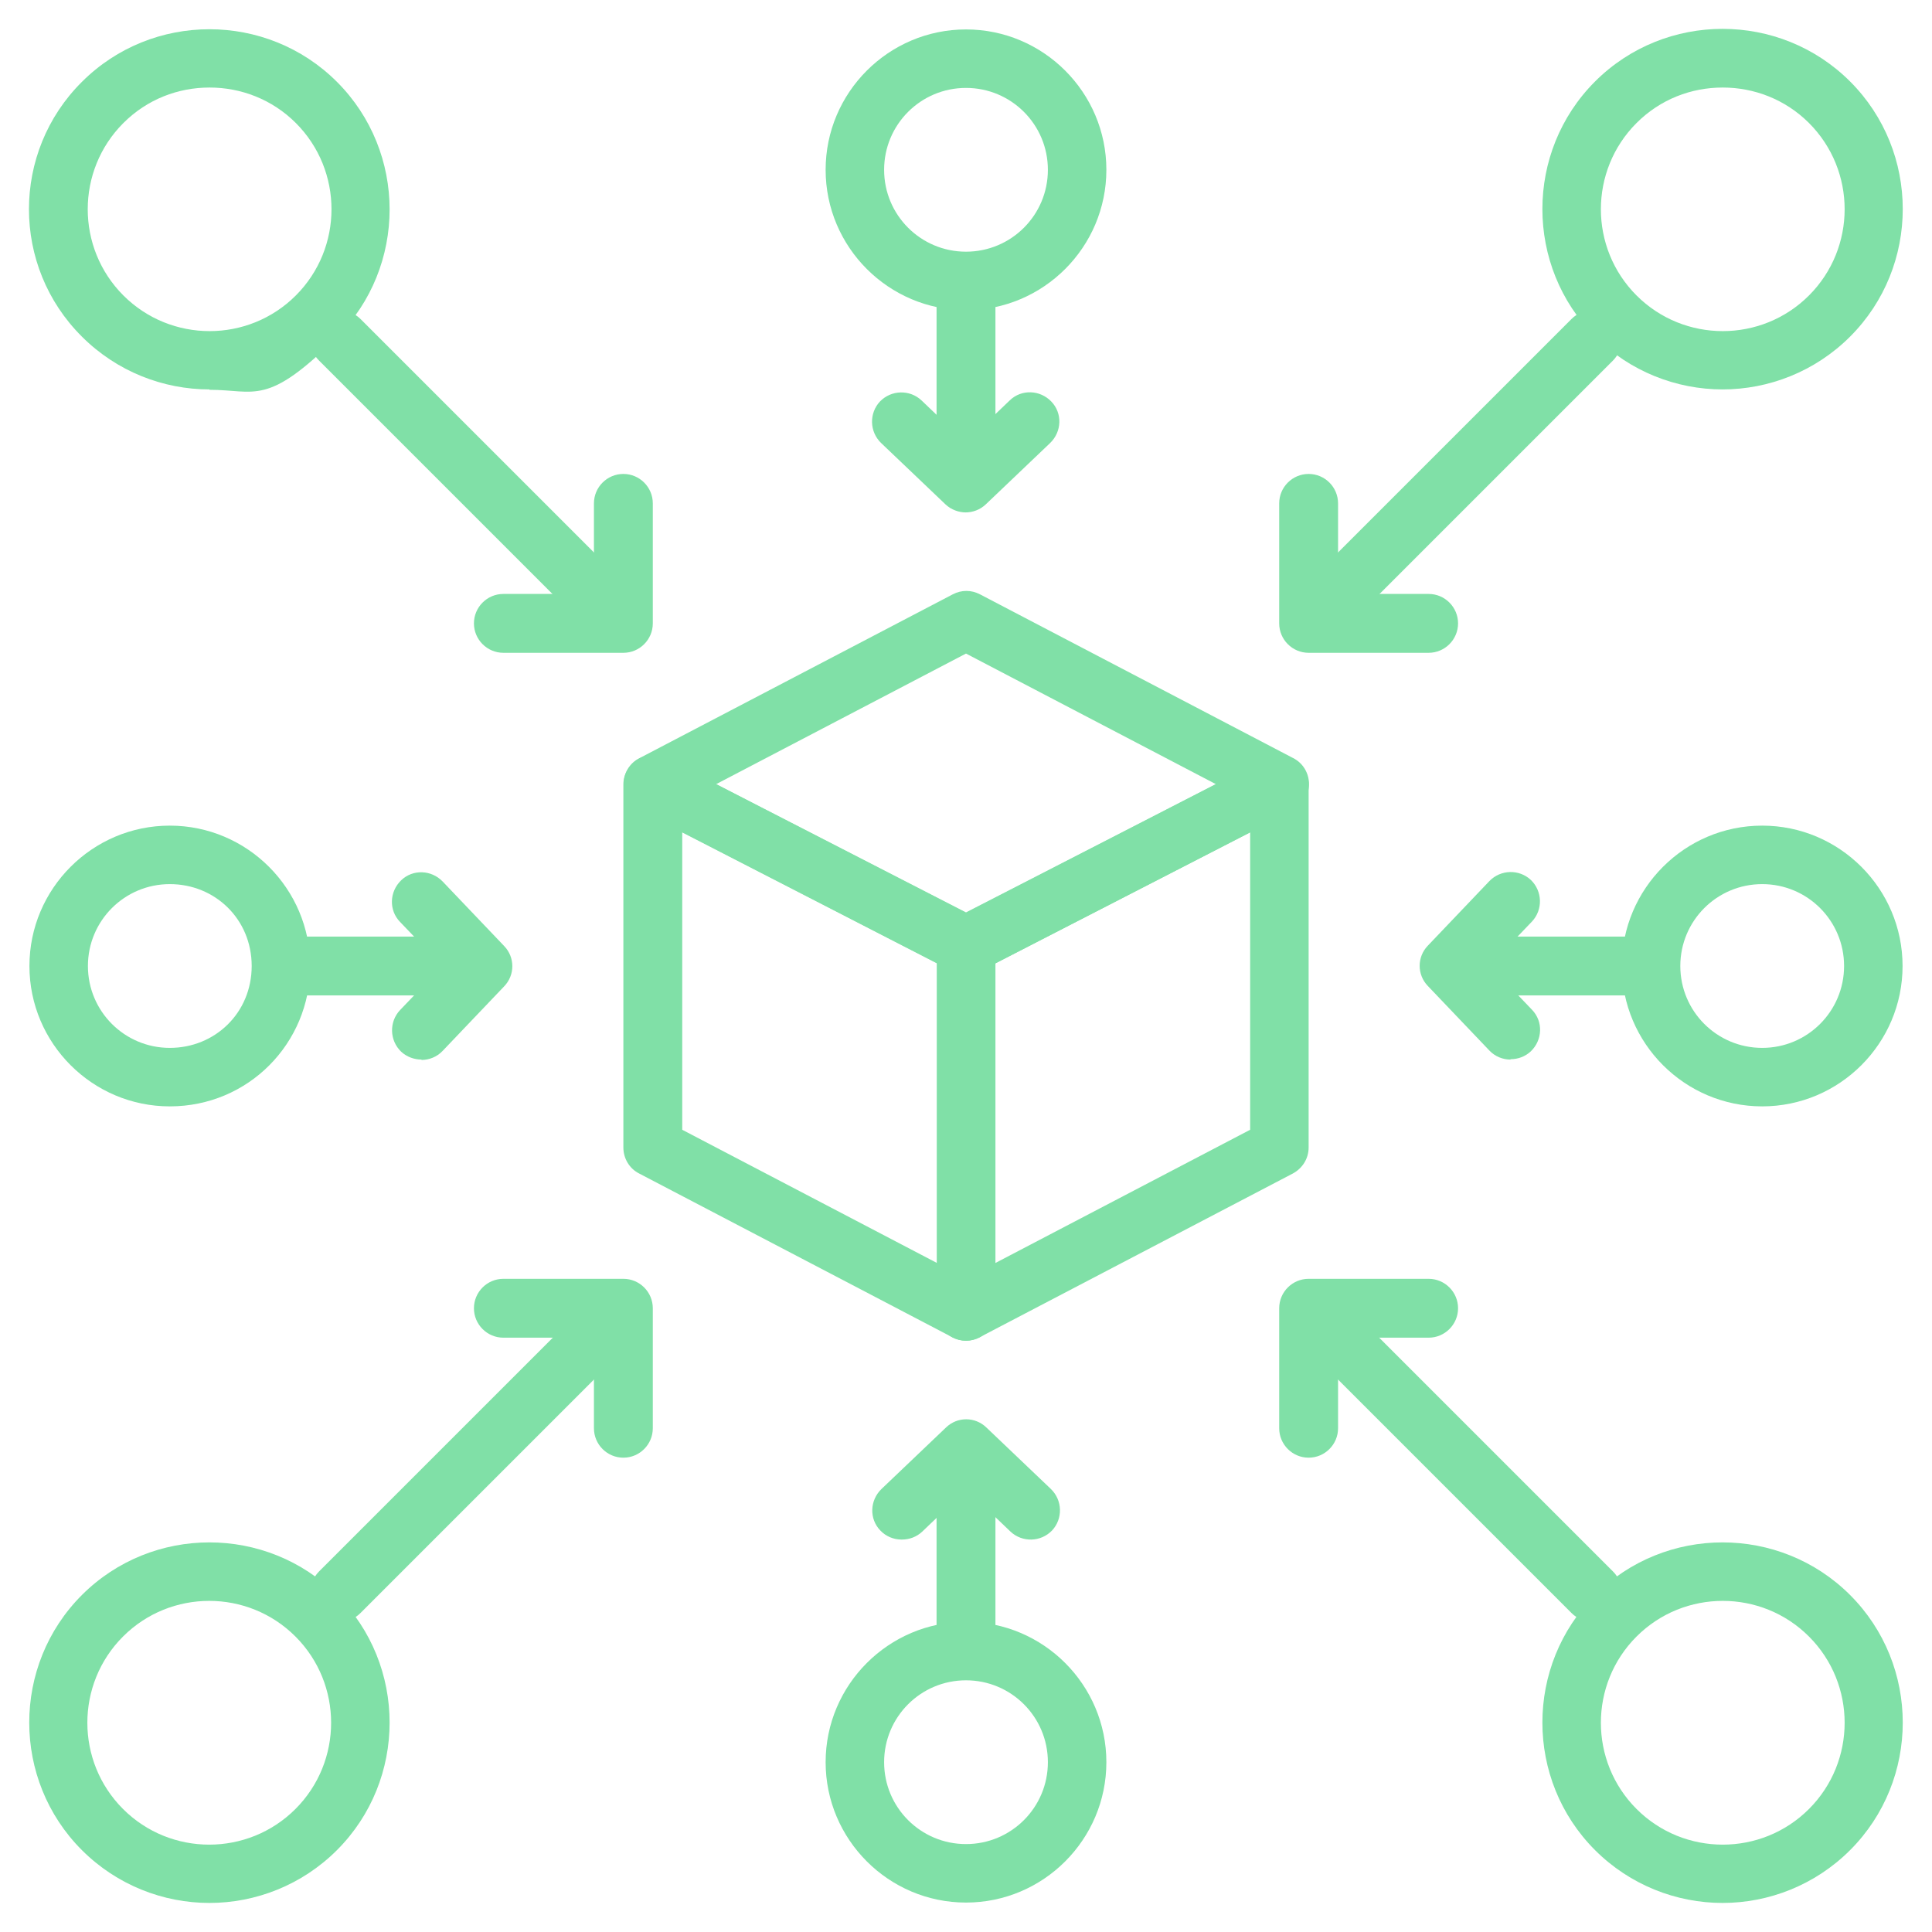 <?xml version="1.0" encoding="UTF-8"?> <svg xmlns="http://www.w3.org/2000/svg" id="Layer_1" data-name="Layer 1" version="1.1" viewBox="0 0 512 512"><defs><style> .cls-1 { fill: #80e0a7; stroke-width: 0px; } </style></defs><g><path class="cls-1" d="M256,355.3c-1.2,0-2.5-.3-3.6-.9l-83-43.4c-2.6-1.3-4.2-4-4.2-6.9v-96.2c0-2.7,1.4-5.2,3.7-6.6,2.3-1.4,5.2-1.5,7.6-.3l83,42.7c2.6,1.3,4.2,4,4.2,6.9v97c0,2.7-1.4,5.2-3.7,6.6-1.2.7-2.6,1.1-4,1.1ZM180.8,299.4l67.5,35.3v-79.4l-67.5-34.7v78.8Z"></path><path class="cls-1" d="M256,355.3c-1.4,0-2.8-.4-4-1.1-2.3-1.4-3.7-3.9-3.7-6.6v-97c0-2.9,1.6-5.6,4.2-6.9l83-42.7c2.4-1.2,5.3-1.1,7.6.3,2.3,1.4,3.7,3.9,3.7,6.6v96.2c0,2.9-1.6,5.5-4.2,6.9l-83,43.4c-1.1.6-2.4.9-3.6.9ZM263.8,255.3v79.4l67.5-35.3v-78.8l-67.5,34.7Z"></path><path class="cls-1" d="M256,258.3c-1.2,0-2.4-.3-3.5-.9l-83-42.7c-2.6-1.3-4.2-4-4.2-6.9,0-2.9,1.6-5.6,4.2-6.9l83-43.4c2.3-1.2,4.9-1.2,7.2,0l83,43.4c2.6,1.3,4.2,4,4.2,6.9,0,2.9-1.6,5.5-4.2,6.9l-83,42.7c-1.1.6-2.3.9-3.5.9ZM189.8,207.8l66.2,34,66.2-34-66.2-34.6-66.2,34.6Z"></path></g><g><g><path class="cls-1" d="M256,132.7c-4.3,0-7.8-3.5-7.8-7.8v-43.4c0-4.3,3.5-7.8,7.8-7.8s7.8,3.5,7.8,7.8v43.4c0,4.3-3.5,7.8-7.8,7.8Z"></path><path class="cls-1" d="M256,135.8c-1.9,0-3.9-.7-5.4-2.1l-17.1-16.3c-3.1-3-3.2-7.9-.3-11,3-3.1,7.9-3.2,11-.3l11.7,11.2,11.7-11.2c3.1-3,8-2.8,11,.3,3,3.1,2.8,8-.3,11l-17.1,16.3c-1.5,1.4-3.4,2.1-5.4,2.1Z"></path></g><path class="cls-1" d="M256,82.2c-20.5,0-37.2-16.7-37.2-37.2s16.7-37.2,37.2-37.2,37.2,16.7,37.2,37.2-16.7,37.2-37.2,37.2ZM256,23.3c-12,0-21.7,9.7-21.7,21.7s9.7,21.7,21.7,21.7,21.7-9.7,21.7-21.7-9.7-21.7-21.7-21.7Z"></path><g><path class="cls-1" d="M256,438.3c-4.3,0-7.8-3.5-7.8-7.8v-43.4c0-4.3,3.5-7.8,7.8-7.8s7.8,3.5,7.8,7.8v43.4c0,4.3-3.5,7.8-7.8,7.8Z"></path><path class="cls-1" d="M238.9,408c-2,0-4.1-.8-5.6-2.4-3-3.1-2.8-8,.3-11l17.1-16.3c3-2.9,7.7-2.9,10.7,0l17.1,16.3c3.1,3,3.2,7.9.3,11-3,3.1-7.9,3.2-11,.3l-11.7-11.2-11.7,11.2c-1.5,1.4-3.4,2.1-5.4,2.1Z"></path></g><path class="cls-1" d="M256,504.2c-20.5,0-37.2-16.7-37.2-37.2s16.7-37.2,37.2-37.2,37.2,16.7,37.2,37.2-16.7,37.2-37.2,37.2ZM256,445.3c-12,0-21.7,9.7-21.7,21.7s9.7,21.7,21.7,21.7,21.7-9.7,21.7-21.7-9.7-21.7-21.7-21.7Z"></path></g><g><g><path class="cls-1" d="M124.9,263.8h-43.4c-4.3,0-7.8-3.5-7.8-7.8s3.5-7.8,7.8-7.8h43.4c4.3,0,7.8,3.5,7.8,7.8s-3.5,7.8-7.8,7.8Z"></path><path class="cls-1" d="M111.7,280.8c-1.9,0-3.9-.7-5.4-2.1-3.1-3-3.2-7.9-.3-11l11.2-11.7-11.2-11.7c-3-3.1-2.8-8,.3-11,3.1-3,8-2.8,11,.3l16.3,17.1c2.9,3,2.9,7.7,0,10.7l-16.3,17.1c-1.5,1.6-3.6,2.4-5.6,2.4Z"></path></g><path class="cls-1" d="M45,293.2c-20.5,0-37.2-16.7-37.2-37.2s16.7-37.2,37.2-37.2,37.2,16.7,37.2,37.2-16.4,37.2-37.2,37.2ZM45,234.3c-12,0-21.7,9.7-21.7,21.7s9.7,21.7,21.7,21.7,21.7-9.3,21.7-21.7-9.7-21.7-21.7-21.7Z"></path><g><path class="cls-1" d="M430.5,263.8h-43.4c-4.3,0-7.8-3.5-7.8-7.8s3.5-7.8,7.8-7.8h43.4c4.3,0,7.8,3.5,7.8,7.8s-3.5,7.8-7.8,7.8Z"></path><path class="cls-1" d="M400.3,280.8c-2,0-4.1-.8-5.6-2.4l-16.3-17.1c-2.9-3-2.9-7.7,0-10.7l16.3-17.1c3-3.1,7.9-3.2,11-.3,3.1,3,3.2,7.9.3,11l-11.2,11.7,11.2,11.7c3,3.1,2.8,8-.3,11-1.5,1.4-3.4,2.1-5.4,2.1Z"></path></g><path class="cls-1" d="M467,293.2c-20.5,0-37.2-16.7-37.2-37.2s16.7-37.2,37.2-37.2,37.2,16.7,37.2,37.2-16.7,37.2-37.2,37.2ZM467,234.3c-12,0-21.7,9.7-21.7,21.7s9.7,21.7,21.7,21.7,21.7-9.7,21.7-21.7-9.7-21.7-21.7-21.7Z"></path></g><g><g><g><path class="cls-1" d="M162.1,169.9c-2,0-4-.8-5.5-2.3l-72.1-72.1c-3-3-3-7.9,0-11,3-3,7.9-3,11,0l72.1,72.1c3,3,3,7.9,0,11-1.5,1.5-3.5,2.3-5.5,2.3Z"></path><path class="cls-1" d="M165.2,173h-31.8c-4.3,0-7.8-3.5-7.8-7.8s3.5-7.8,7.8-7.8h24v-24c0-4.3,3.5-7.8,7.8-7.8s7.8,3.5,7.8,7.8v31.8c0,4.3-3.5,7.8-7.8,7.8Z"></path></g><path class="cls-1" d="M55.5,103.2c-12.2,0-24.5-4.7-33.8-14C3,70.6,3,40.3,21.7,21.7c18.6-18.6,49-18.6,67.6,0,18.6,18.6,18.6,49,0,67.6s-21.6,14-33.8,14ZM55.5,23.2c-8.3,0-16.5,3.1-22.8,9.4-12.6,12.6-12.6,33.1,0,45.7,12.6,12.6,33.1,12.6,45.7,0,12.6-12.6,12.6-33.1,0-45.7-6.3-6.3-14.6-9.4-22.8-9.4Z"></path><g><path class="cls-1" d="M422,429.8c-2,0-4-.8-5.5-2.3l-72.1-72.1c-3-3-3-7.9,0-11s7.9-3,11,0l72.1,72.1c3,3,3,7.9,0,11s-3.5,2.3-5.5,2.3Z"></path><path class="cls-1" d="M346.8,386.3c-4.3,0-7.8-3.5-7.8-7.8v-31.8c0-4.3,3.5-7.8,7.8-7.8h31.8c4.3,0,7.8,3.5,7.8,7.8s-3.5,7.8-7.8,7.8h-24v24c0,4.3-3.5,7.8-7.8,7.8Z"></path></g><path class="cls-1" d="M456.5,504.3c-12.2,0-24.5-4.7-33.8-14h0c-18.6-18.6-18.6-49,0-67.6,18.6-18.6,49-18.6,67.6,0,18.6,18.6,18.6,49,0,67.6-9.3,9.3-21.6,14-33.8,14ZM433.7,479.4c12.6,12.6,33.1,12.6,45.7,0,12.6-12.6,12.6-33.1,0-45.7-12.6-12.6-33.1-12.6-45.7,0-12.6,12.6-12.6,33.1,0,45.7h0Z"></path></g><g><g><path class="cls-1" d="M90,429.8c-2,0-4-.8-5.5-2.3-3-3-3-7.9,0-11l72.1-72.1c3-3,7.9-3,11,0,3,3,3,7.9,0,11l-72.1,72.1c-1.5,1.5-3.5,2.3-5.5,2.3Z"></path><path class="cls-1" d="M165.2,386.3c-4.3,0-7.8-3.5-7.8-7.8v-24h-24c-4.3,0-7.8-3.5-7.8-7.8s3.5-7.8,7.8-7.8h31.8c4.3,0,7.8,3.5,7.8,7.8v31.8c0,4.3-3.5,7.8-7.8,7.8Z"></path></g><path class="cls-1" d="M55.5,504.3c-12.2,0-24.5-4.7-33.8-14-18.6-18.6-18.6-49,0-67.6h0c18.6-18.6,49-18.6,67.6,0,18.6,18.6,18.6,49,0,67.6-9.3,9.3-21.6,14-33.8,14ZM32.6,433.7c-12.6,12.6-12.6,33.1,0,45.7,12.6,12.6,33.1,12.6,45.7,0,12.6-12.6,12.6-33.1,0-45.7-12.6-12.6-33.1-12.6-45.7,0h0Z"></path><g><path class="cls-1" d="M349.9,169.9c-2,0-4-.8-5.5-2.3-3-3-3-7.9,0-11l72.1-72.1c3-3,7.9-3,11,0s3,7.9,0,11l-72.1,72.1c-1.5,1.5-3.5,2.3-5.5,2.3Z"></path><path class="cls-1" d="M378.6,173h-31.8c-4.3,0-7.8-3.5-7.8-7.8v-31.8c0-4.3,3.5-7.8,7.8-7.8s7.8,3.5,7.8,7.8v24h24c4.3,0,7.8,3.5,7.8,7.8s-3.5,7.8-7.8,7.8Z"></path></g><path class="cls-1" d="M456.5,103.2c-12.2,0-24.5-4.7-33.8-14-18.6-18.6-18.6-49,0-67.6,18.6-18.6,49-18.6,67.6,0,18.6,18.6,18.6,49,0,67.6h0c-9.3,9.3-21.6,14-33.8,14ZM456.5,23.2c-8.3,0-16.5,3.1-22.8,9.4-12.6,12.6-12.6,33.1,0,45.7,12.6,12.6,33.1,12.6,45.7,0,12.6-12.6,12.6-33.1,0-45.7-6.3-6.3-14.6-9.4-22.8-9.4ZM484.8,83.8h0,0Z"></path></g></g></svg> 